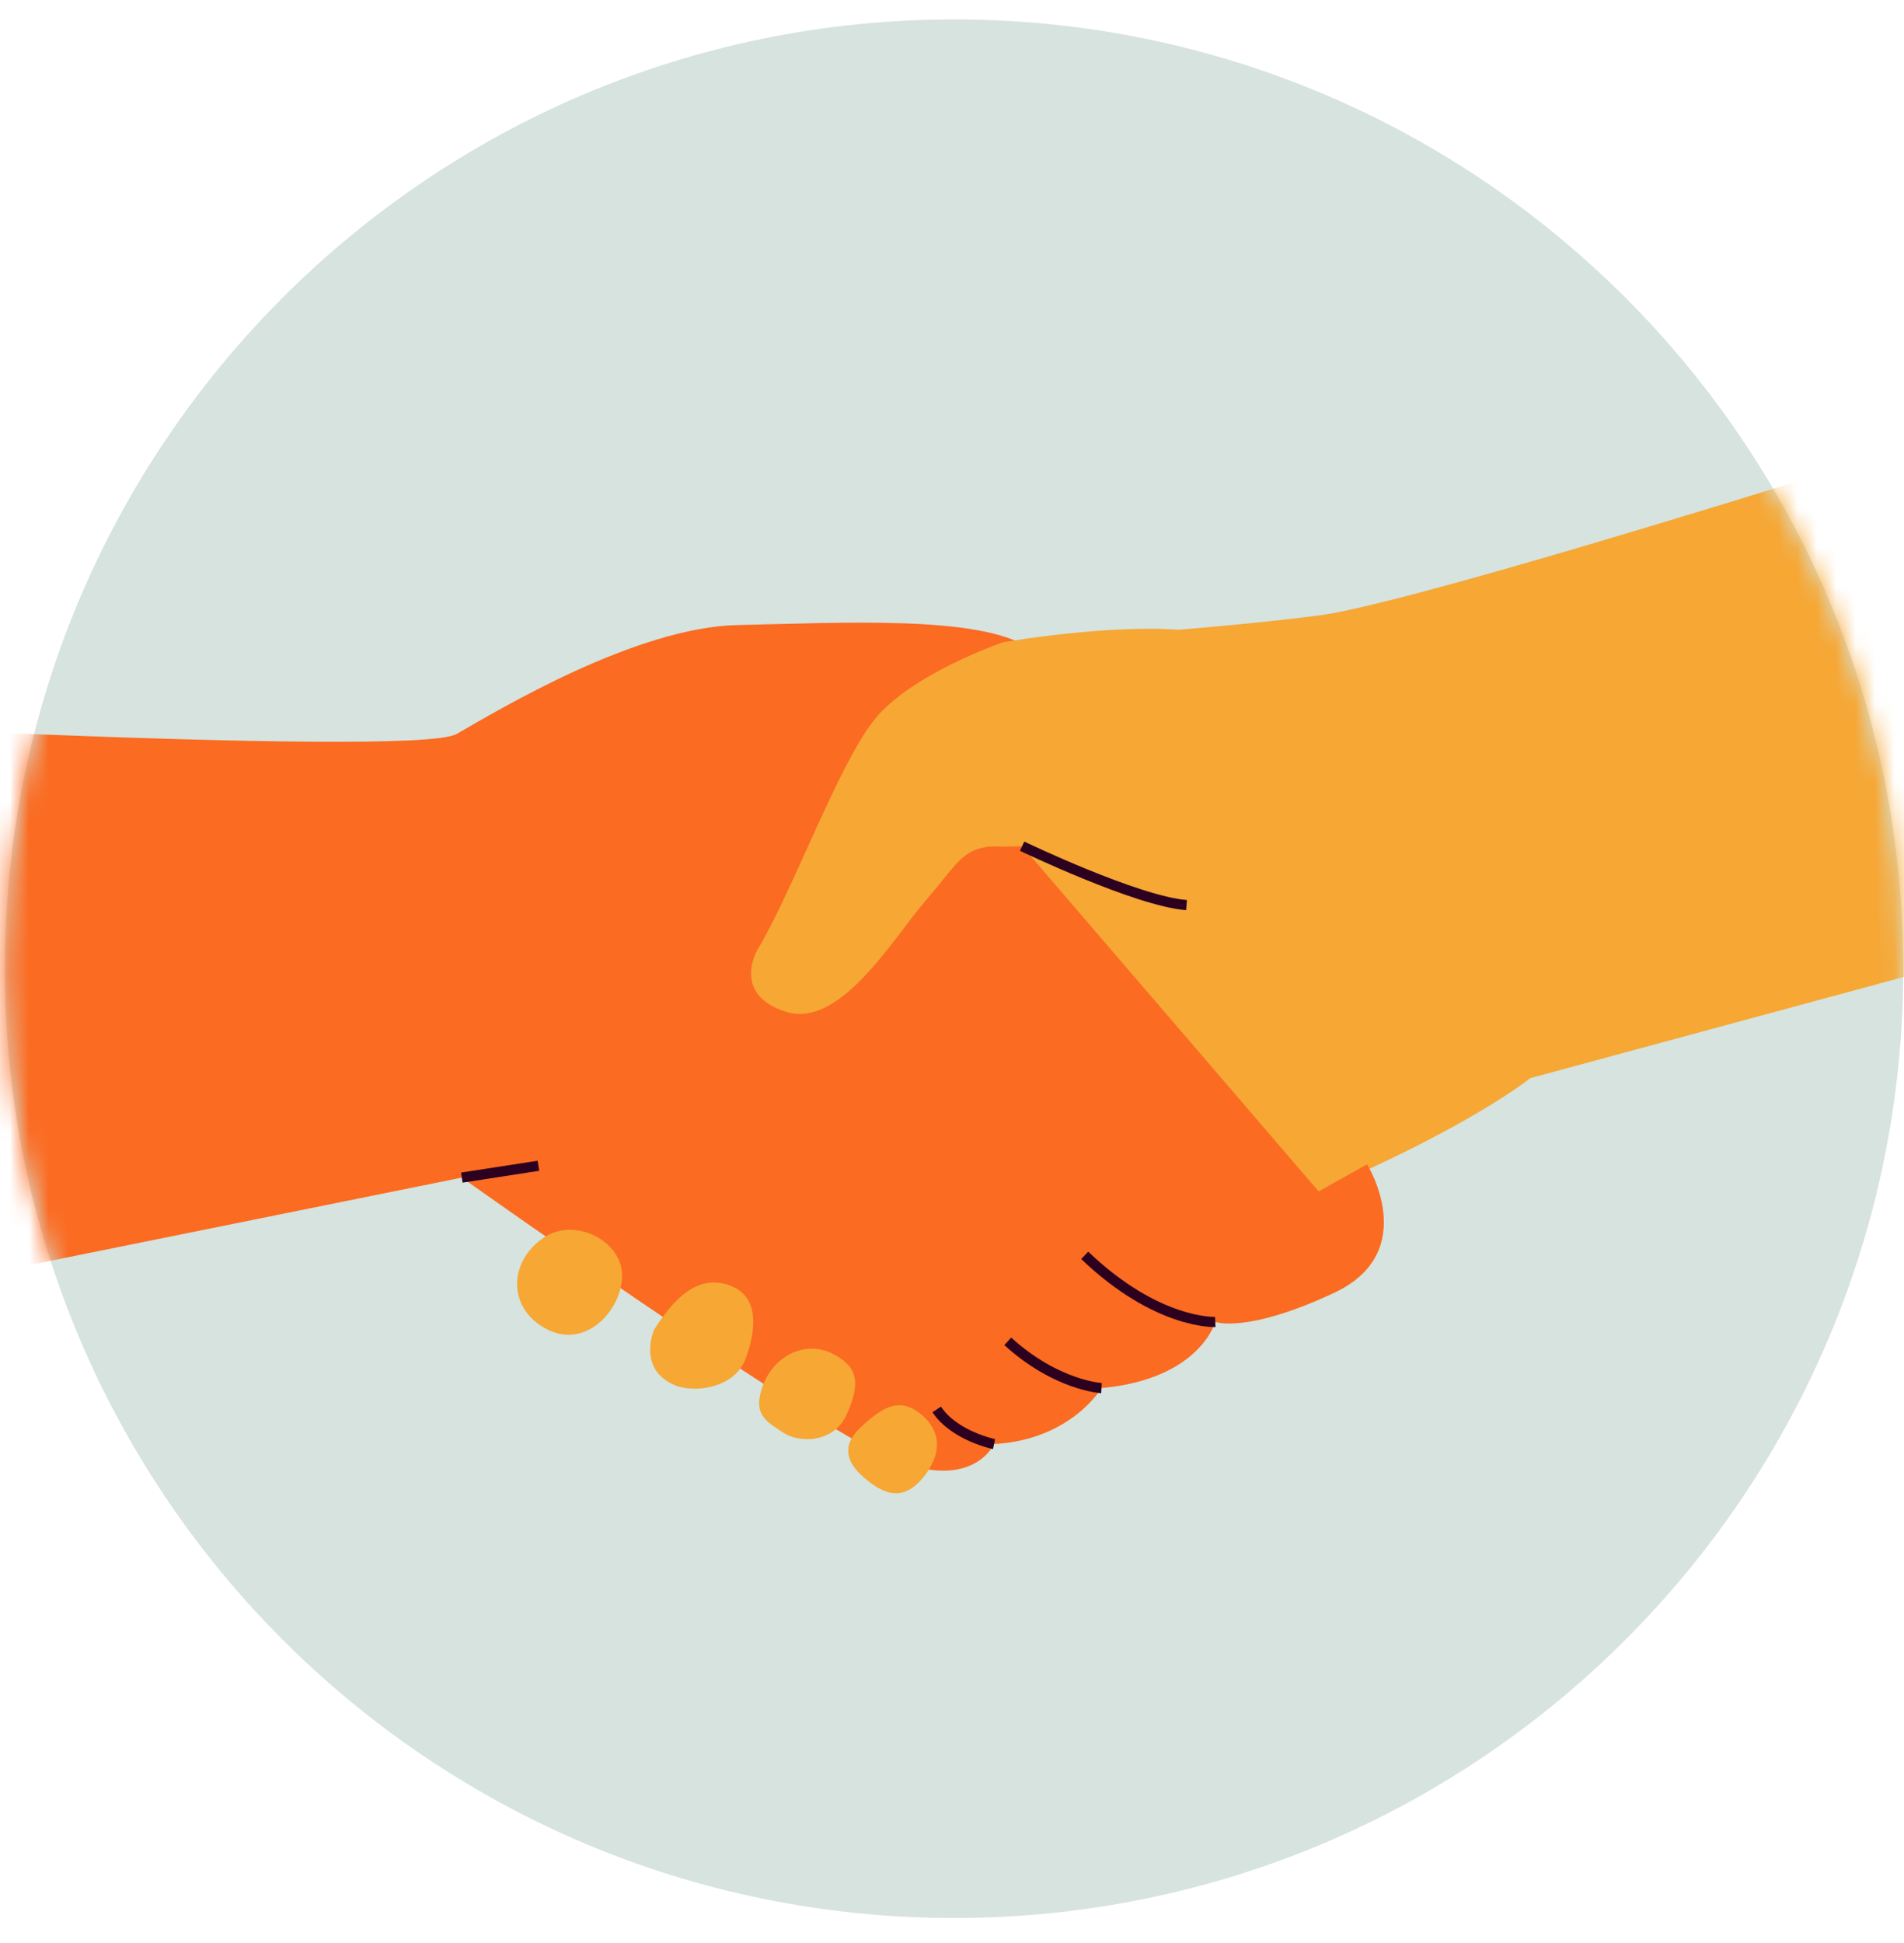 <?xml version="1.0" encoding="UTF-8"?>
<svg width="98px" height="100px" viewBox="0 0 98 100" version="1.1" xmlns="http://www.w3.org/2000/svg" xmlns:xlink="http://www.w3.org/1999/xlink">
    <title>4</title>
    <defs>
        <path d="M49.106,0.288 C22.123,0.288 0.25,22.161 0.25,49.144 C0.25,76.126 22.123,98 49.106,98 C76.088,98 97.962,76.126 97.962,49.144 C97.962,22.161 76.088,0.288 49.106,0.288 Z" id="path-1"></path>
        <path d="M49.106,0.288 C22.123,0.288 0.25,22.161 0.25,49.144 L0.25,49.144 C0.25,76.126 22.123,98 49.106,98 L49.106,98 C76.088,98 97.962,76.126 97.962,49.144 L97.962,49.144" id="path-3"></path>
        <path d="M49.106,0.288 C22.123,0.288 0.25,22.161 0.25,49.144 L0.25,49.144 C0.25,76.126 22.123,98 49.106,98 L49.106,98 C76.088,98 97.962,76.126 97.962,49.144 L97.962,49.144" id="path-5"></path>
        <path d="M49.106,0.288 C22.123,0.288 0.25,22.161 0.25,49.144 L0.25,49.144 C0.25,76.126 22.123,98 49.106,98 L49.106,98 C76.088,98 97.962,76.126 97.962,49.144 L97.962,49.144" id="path-7"></path>
        <path d="M49.106,0.288 C22.123,0.288 0.25,22.161 0.25,49.144 L0.25,49.144 C0.25,76.126 22.123,98 49.106,98 L49.106,98 C76.088,98 97.962,76.126 97.962,49.144 L97.962,49.144" id="path-9"></path>
        <path d="M49.106,0.288 C22.123,0.288 0.25,22.161 0.25,49.144 L0.25,49.144 C0.25,76.126 22.123,98 49.106,98 L49.106,98 C76.088,98 97.962,76.126 97.962,49.144 L97.962,49.144 C97.962,22.161 76.088,0.288 49.106,0.288 Z" id="path-11"></path>
        <path d="M49.106,0.288 C22.123,0.288 0.25,22.161 0.25,49.144 L0.25,49.144 C0.25,76.126 22.123,98 49.106,98 L49.106,98 C76.088,98 97.962,76.126 97.962,49.144 L97.962,49.144" id="path-13"></path>
        <path d="M49.106,0.288 C22.123,0.288 0.25,22.161 0.25,49.144 L0.25,49.144 C0.25,76.126 22.123,98 49.106,98 L49.106,98 C76.088,98 97.962,76.126 97.962,49.144 L97.962,49.144" id="path-15"></path>
        <path d="M49.106,0.288 C22.123,0.288 0.25,22.161 0.25,49.144 L0.25,49.144 C0.25,76.126 22.123,98 49.106,98 L49.106,98 C76.088,98 97.962,76.126 97.962,49.144 L97.962,49.144" id="path-17"></path>
        <path d="M49.106,0.288 C22.123,0.288 0.25,22.161 0.25,49.144 L0.25,49.144 C0.25,76.126 22.123,98 49.106,98 L49.106,98 C76.088,98 97.962,76.126 97.962,49.144 L97.962,49.144" id="path-19"></path>
        <path d="M49.106,0.288 C22.123,0.288 0.25,22.161 0.25,49.144 L0.25,49.144 C0.25,76.126 22.123,98 49.106,98 L49.106,98 C76.088,98 97.962,76.126 97.962,49.144 L97.962,49.144" id="path-21"></path>
        <path d="M49.106,0.288 C22.123,0.288 0.25,22.161 0.25,49.144 L0.25,49.144 C0.25,76.126 22.123,98 49.106,98 L49.106,98 C76.088,98 97.962,76.126 97.962,49.144 L97.962,49.144" id="path-23"></path>
    </defs>
    <g id="Desktop" stroke="none" stroke-width="1" fill="none" fill-rule="evenodd">
        <g id="Home" transform="translate(-282, -12236)">
            <g id="2-Por-dentro" transform="translate(0, 8120)">
                <g id="Open-Finance" transform="translate(281, 3119)">
                    <g id="4" transform="translate(1, 997)">
                        <path d="M97.962,49.856 C97.962,76.838 76.088,98.712 49.106,98.712 C22.124,98.712 0.25,76.838 0.25,49.856 C0.25,22.874 22.124,1 49.106,1 C76.088,1 97.962,22.874 97.962,49.856" id="Fill-1" fill="#D6E3DE"></path>
                        <g id="Group-39" transform="translate(0, 0.712)">
                            <g id="Group-5">
                                <mask id="mask-2" fill="white">
                                    <use xlink:href="#path-1"></use>
                                </mask>
                                <g id="Clip-4"></g>
                                <path d="M51.614,32.344 C51.614,32.344 61.574,31.78 67.903,30.961 C74.231,30.142 112.246,17.82 112.246,17.82 L117.784,44.207 L78.759,54.777 C78.759,54.777 75.705,57.267 67.869,60.606 C62.767,62.779 50.465,51.605 47.353,42.521 C45.686,37.655 51.614,32.344 51.614,32.344" id="Fill-3" fill="#F6A734" mask="url(#mask-2)"></path>
                            </g>
                            <g id="Group-8">
                                <mask id="mask-4" fill="white">
                                    <use xlink:href="#path-3"></use>
                                </mask>
                                <g id="Clip-7"></g>
                                <path d="M23.506,37.062 C25.764,35.762 32.761,31.565 37.975,31.457 C43.188,31.349 50.425,30.932 52.959,32.635 C55.495,34.338 54.569,34.545 54.569,34.545 L51.745,35.339 C49.651,35.928 48.877,38.491 50.294,40.141 L67.87,60.606 L70.365,59.212 C70.365,59.212 73.168,63.714 68.671,65.824 C64.174,67.933 62.551,67.324 62.551,67.324 C62.551,67.324 61.767,70.26 56.694,70.728 C56.694,70.728 55.135,73.388 51.163,73.61 C51.163,73.61 49.972,76.337 45.289,74.094 C40.605,71.85 23.77,59.895 23.77,59.895 L-22,69.153 L-18.302,36.11 C-18.302,36.11 21.25,38.362 23.506,37.062" id="Fill-6" fill="#FB6B21" mask="url(#mask-4)"></path>
                            </g>
                            <g id="Group-11">
                                <mask id="mask-6" fill="white">
                                    <use xlink:href="#path-5"></use>
                                </mask>
                                <g id="Clip-10"></g>
                                <path d="M62.551,67.325 C62.551,67.325 59.563,67.468 55.831,63.896" id="Stroke-9" stroke="#2C001E" stroke-width="0.524" mask="url(#mask-6)"></path>
                            </g>
                            <g id="Group-14">
                                <mask id="mask-8" fill="white">
                                    <use xlink:href="#path-7"></use>
                                </mask>
                                <g id="Clip-13"></g>
                                <path d="M56.694,70.728 C56.694,70.728 54.384,70.607 51.87,68.322" id="Stroke-12" stroke="#2C001E" stroke-width="0.524" mask="url(#mask-8)"></path>
                            </g>
                            <g id="Group-17">
                                <mask id="mask-10" fill="white">
                                    <use xlink:href="#path-9"></use>
                                </mask>
                                <g id="Clip-16"></g>
                                <path d="M51.163,73.61 C51.163,73.61 49.127,73.197 48.213,71.826" id="Stroke-15" stroke="#2C001E" stroke-width="0.524" mask="url(#mask-10)"></path>
                            </g>
                            <g id="Group-20">
                                <mask id="mask-12" fill="white">
                                    <use xlink:href="#path-11"></use>
                                </mask>
                                <g id="Clip-19"></g>
                                <path d="M60.194,41.98 C60.194,41.98 53.546,42.947 51.568,42.855 C49.589,42.763 49.371,43.648 47.677,45.6 C45.983,47.553 43.258,52.252 40.45,51.362 C37.642,50.472 38.973,48.193 38.973,48.193 C40.817,45.128 43.107,38.726 44.986,36.349 C46.865,33.973 51.614,32.345 51.614,32.345 C51.614,32.345 58.58,31.127 62.259,31.916 C65.939,32.705 63.265,40.844 63.265,40.844 L60.194,41.98 Z" id="Fill-18" fill="#F6A734" mask="url(#mask-12)"></path>
                            </g>
                            <g id="Group-23">
                                <mask id="mask-14" fill="white">
                                    <use xlink:href="#path-13"></use>
                                </mask>
                                <g id="Clip-22"></g>
                                <path d="M27.919,63.029 C29.513,61.884 31.927,63.097 32.017,64.818 C32.106,66.54 30.276,68.731 28.219,67.733 C26.162,66.736 26.115,64.324 27.919,63.029" id="Fill-21" fill="#F6A734" mask="url(#mask-14)"></path>
                            </g>
                            <g id="Group-26">
                                <mask id="mask-16" fill="white">
                                    <use xlink:href="#path-15"></use>
                                </mask>
                                <g id="Clip-25"></g>
                                <path d="M33.664,67.726 C34.607,66.25 35.799,64.883 37.458,65.408 C39.116,65.934 38.936,67.712 38.376,69.222 C37.816,70.731 35.723,71.012 34.708,70.569 C32.789,69.731 33.664,67.726 33.664,67.726" id="Fill-24" fill="#F6A734" mask="url(#mask-16)"></path>
                            </g>
                            <g id="Group-29">
                                <mask id="mask-18" fill="white">
                                    <use xlink:href="#path-17"></use>
                                </mask>
                                <g id="Clip-28"></g>
                                <path d="M39.276,70.574 C39.85,69.029 41.48,68.258 42.861,68.96 C44.243,69.663 44.249,70.56 43.593,72.062 C42.938,73.564 41.142,73.58 40.298,73.01 C39.455,72.44 38.703,72.112 39.276,70.574" id="Fill-27" fill="#F6A734" mask="url(#mask-18)"></path>
                            </g>
                            <g id="Group-32">
                                <mask id="mask-20" fill="white">
                                    <use xlink:href="#path-19"></use>
                                </mask>
                                <g id="Clip-31"></g>
                                <path d="M44.282,72.76 C45.522,71.595 46.325,71.267 47.3,71.991 C48.276,72.715 48.662,73.878 47.553,75.281 C46.443,76.684 45.395,76.127 44.456,75.32 C43.517,74.512 43.342,73.643 44.282,72.76" id="Fill-30" fill="#F6A734" mask="url(#mask-20)"></path>
                            </g>
                            <g id="Group-35">
                                <mask id="mask-22" fill="white">
                                    <use xlink:href="#path-21"></use>
                                </mask>
                                <g id="Clip-34"></g>
                                <path d="M52.609,42.838 C52.609,42.838 58.504,45.673 61.071,45.87" id="Stroke-33" stroke="#2C001E" stroke-width="0.524" mask="url(#mask-22)"></path>
                            </g>
                            <g id="Group-38">
                                <mask id="mask-24" fill="white">
                                    <use xlink:href="#path-23"></use>
                                </mask>
                                <g id="Clip-37"></g>
                                <line x1="23.77" y1="59.895" x2="27.712" y2="59.286" id="Stroke-36" stroke="#2C001E" stroke-width="0.524" mask="url(#mask-24)"></line>
                            </g>
                        </g>
                    </g>
                </g>
            </g>
        </g>
    </g>
</svg>